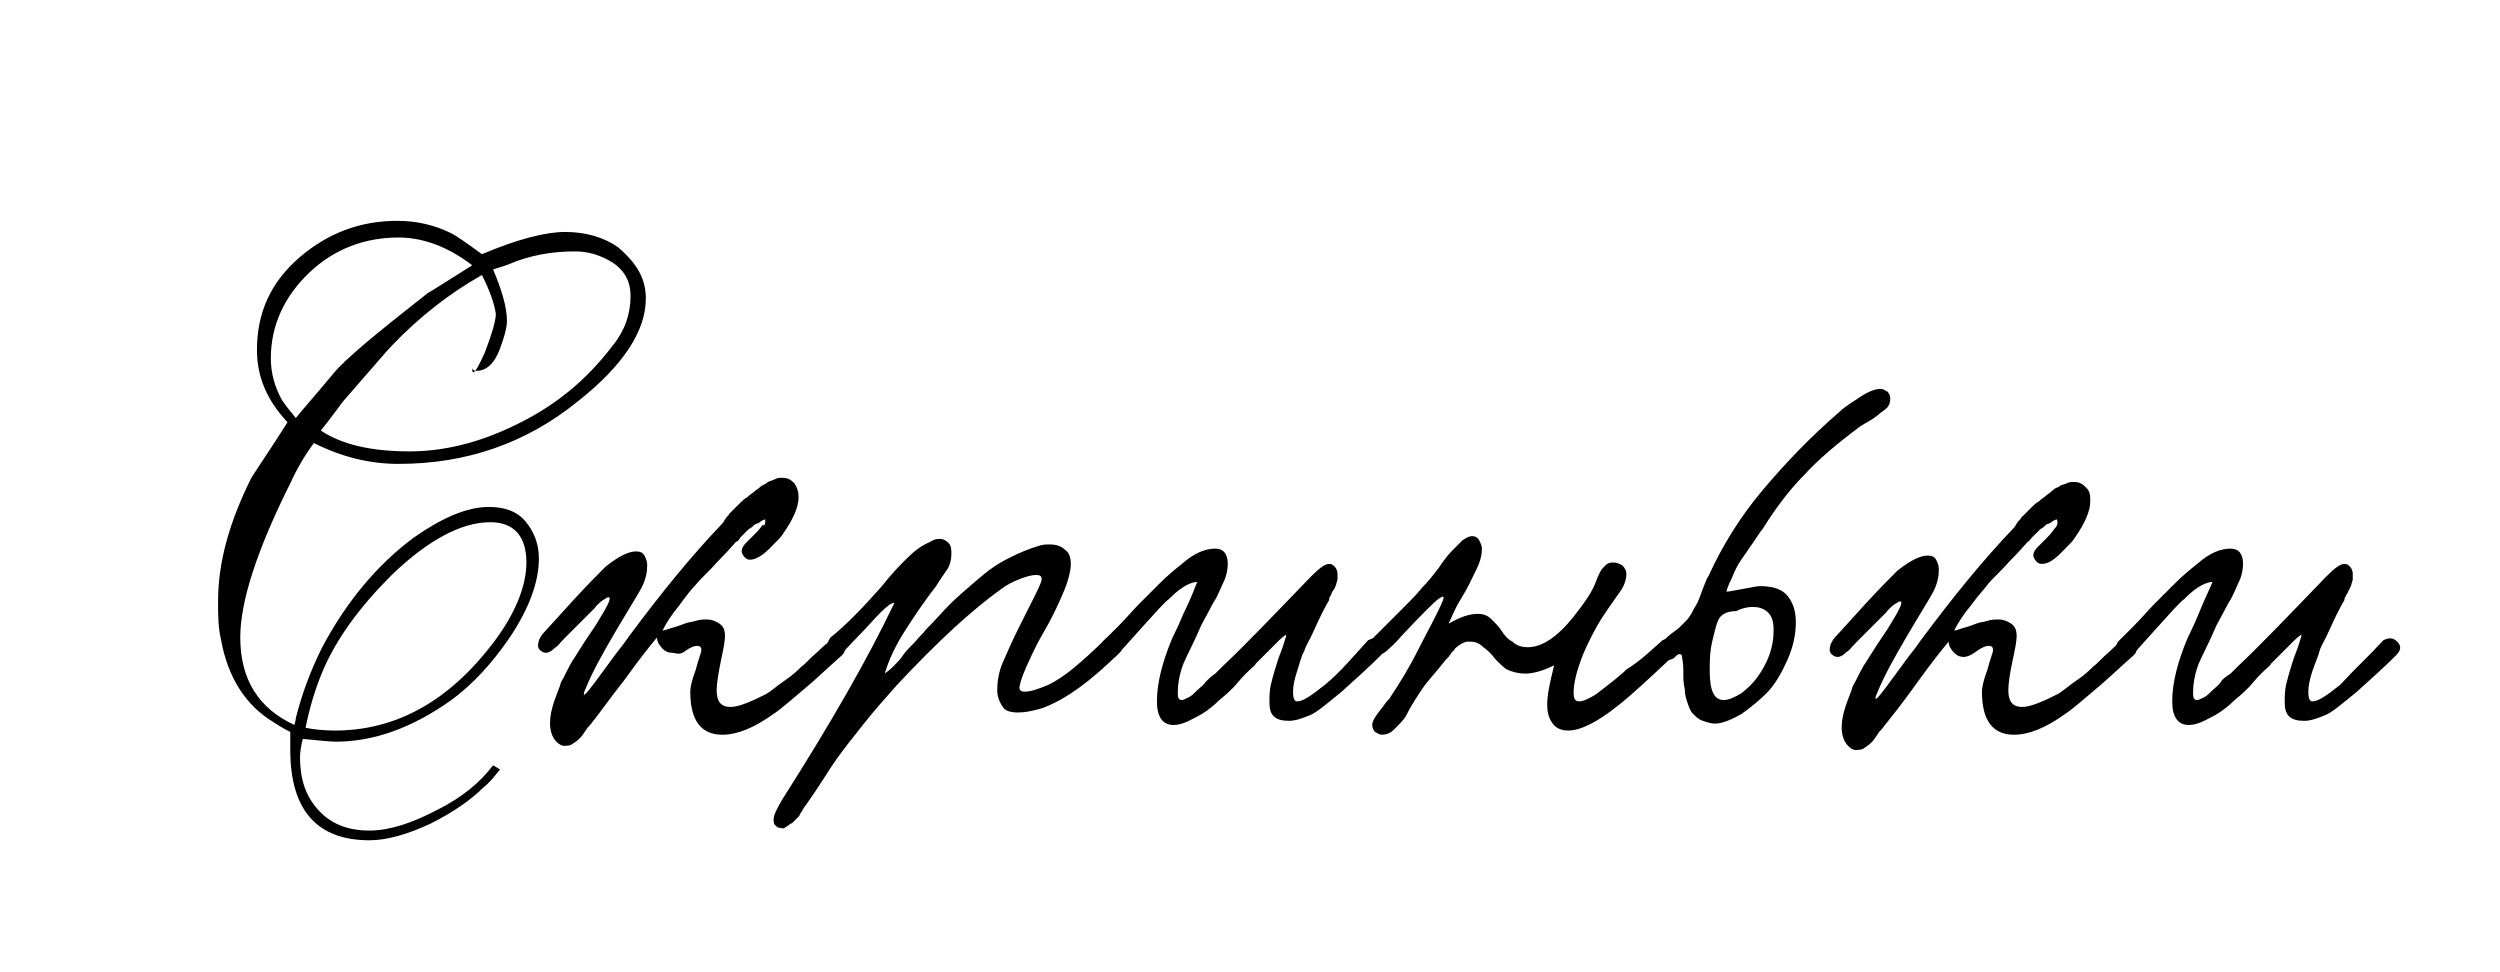 <?xml version="1.0" encoding="utf-8"?>
<!-- Generator: Adobe Illustrator 21.0.0, SVG Export Plug-In . SVG Version: 6.00 Build 0)  -->
<svg version="1.1" id="Слой_1" xmlns="http://www.w3.org/2000/svg" xmlns:xlink="http://www.w3.org/1999/xlink" x="0px" y="0px"
	 viewBox="0 0 180 70" style="enable-background:new 0 0 180 70;" xml:space="preserve">
<style type="text/css">
	.st0{enable-background:new    ;}
</style>
<g id="home_logo_5">
</g>
<g class="st0">
	<path d="M55.1,37.4c-0.1,0-0.3,0.1-0.4,0.2c-0.1,0.1-0.3,0.1-0.4,0.2c-0.1,0.1-0.2,0.2-0.4,0.3c-0.1,0.1-0.2,0.2-0.3,0.3
		c-0.1,0.1-0.2,0.2-0.3,0.3c-0.1,0.2-0.2,0.3-0.3,0.3c-0.1,0.1-0.5,0.6-1.3,1.4c-0.7,0.8-1.3,1.3-1.6,1.7c-0.3,0.3-0.7,0.8-1.2,1.5
		c-0.5,0.6-0.9,1.2-1.2,1.8c0.1,0,0.4-0.1,0.7-0.2c0.4-0.1,0.6-0.2,0.9-0.3c0.2-0.1,0.5-0.1,0.8-0.2c0.3-0.1,0.6-0.1,0.8-0.1
		c0.3,0,0.6,0.1,0.9,0.3c0.3,0.2,0.4,0.5,0.4,0.9c0,0.3-0.1,0.9-0.3,1.8c-0.2,1-0.3,1.7-0.3,2.1c0,0.8,0.3,1.2,1,1.2
		c0.3,0,0.7-0.1,1.2-0.3c0.5-0.2,0.9-0.4,1.3-0.6c0.4-0.2,0.8-0.6,1.4-1c0.6-0.4,1-0.8,1.2-1c0.3-0.2,0.6-0.6,1.2-1.1
		c0.5-0.5,0.8-0.7,0.8-0.7c0.4-0.4,0.8-0.4,1-0.1c0.2,0.2,0.3,0.5,0.1,0.8c0,0.1-0.1,0.2-0.2,0.3c-0.1,0.1-0.8,0.7-2.1,1.9
		c-1.3,1.1-2.2,1.9-2.8,2.3c-1.4,1-2.6,1.5-3.7,1.5c-1.5,0-2.3-1-2.3-3.1c0-0.3,0.1-0.8,0.4-1.6c0.2-0.8,0.4-1.2,0.4-1.4
		c0-0.2-0.1-0.3-0.3-0.3c-0.2,0-0.5,0.1-0.9,0.4S48.6,47,48.4,47c-0.3,0-0.5-0.1-0.7-0.3c-0.2-0.2-0.4-0.5-0.4-0.8
		c-0.5,0.6-1.3,1.6-2.3,3c-1.1,1.4-1.8,2.4-2.2,2.9c-0.1,0.1-0.2,0.3-0.5,0.6c-0.2,0.3-0.4,0.6-0.5,0.7c-0.1,0.1-0.3,0.3-0.5,0.4
		c-0.2,0.2-0.5,0.2-0.7,0.2c-0.2,0-0.5-0.2-0.7-0.5c-0.2-0.3-0.3-0.7-0.3-1.1c0-0.5,0.1-1,0.3-1.6c0.2-0.6,0.4-1,0.5-1.4
		c0.2-0.3,0.4-0.8,0.8-1.5c0.1-0.1,0.6-1,1.7-2.6c0.8-1.3,1.2-2,0.9-2c0,0-0.1,0-0.2,0.1c-0.2,0.1-0.5,0.3-0.8,0.7
		c-0.4,0.4-0.7,0.7-1,1c-0.3,0.3-0.7,0.7-1.1,1.1c-0.4,0.4-0.6,0.7-0.7,0.7c-0.4,0.4-0.7,0.5-1,0.3c-0.3-0.2-0.3-0.4-0.2-0.8
		c0.1-0.2,0.2-0.4,0.4-0.6c0.2-0.2,0.9-1,2-2.2c1.1-1.2,1.9-2,2.4-2.5c1-0.8,1.7-1.1,2.2-1.1c0.3,0,0.5,0.1,0.6,0.3
		c0.1,0.2,0.2,0.4,0.2,0.7c0,0.5-0.1,1-0.4,1.6c-0.2,0.4-0.9,1.5-1.9,3.2c-1,1.7-1.7,3-2.1,4c-0.2,0.4-0.2,0.6-0.1,0.5
		c0.2-0.1,0.9-1.1,2.3-3c0.4-0.5,0.7-0.9,0.9-1.2c2.3-3.1,4.5-5.8,6.7-8.1c0,0,0.1-0.1,0.2-0.3c0.1-0.2,0.3-0.3,0.3-0.4
		c0.1-0.1,0.2-0.2,0.4-0.4s0.3-0.3,0.4-0.4s0.3-0.3,0.5-0.4c0.2-0.2,0.4-0.3,0.5-0.4c0.1-0.1,0.3-0.2,0.5-0.4
		c0.2-0.1,0.4-0.2,0.5-0.3c0.2-0.1,0.3-0.1,0.5-0.2c0.2-0.1,0.3-0.1,0.5-0.1c0.4,0,0.6,0.1,0.9,0.4c0.2,0.3,0.3,0.6,0.3,1
		c0,0.7-0.4,1.6-1.1,2.6c-0.1,0.2-0.4,0.5-1,1.1c-0.5,0.5-1,0.8-1.4,0.8c-0.2,0-0.3-0.1-0.4-0.2s-0.2-0.3-0.2-0.4
		c0-0.2,0.1-0.4,0.3-0.6s0.4-0.4,0.6-0.6c0.2-0.2,0.4-0.4,0.6-0.7C55.1,37.9,55.1,37.7,55.1,37.4z"/>
	<path d="M63.7,48.5c0.1-0.1,0.3-0.2,0.6-0.5c0.3-0.3,0.5-0.5,0.7-0.8c0.2-0.3,0.5-0.6,0.9-1c0.3-0.4,0.6-0.6,0.7-0.8
		c0.7-0.7,1.3-1.4,1.8-1.9c0.5-0.5,1.2-1.1,1.9-1.7c0.8-0.7,1.5-1.2,2.3-1.6s1.5-0.7,2.2-0.9c0.3-0.1,0.5-0.1,0.8-0.1
		c0.4,0,0.8,0.1,1.1,0.4c0.3,0.2,0.4,0.6,0.4,1c0,0.5-0.2,1.3-0.6,2.2c-0.3,0.7-0.7,1.6-1.4,2.8s-1,2-1.2,2.4
		c-0.4,0.9-0.5,1.4-0.5,1.5c0,0.2,0.1,0.3,0.4,0.3c0.4,0,1-0.2,1.7-0.5c0.6-0.3,1.2-0.7,1.8-1.2c0.6-0.5,1.4-1.2,2.3-2.1
		c0.2-0.2,0.4-0.2,0.7-0.1c0.2,0.1,0.4,0.2,0.5,0.4s0,0.4-0.1,0.6c-2.1,2.1-4,3.5-5.7,4.1c-0.7,0.2-1.2,0.3-1.7,0.3
		c-0.5,0-0.9-0.1-1.1-0.4s-0.4-0.7-0.4-1.2c0-0.6,0.1-1.3,0.4-2c0.3-0.7,0.7-1.6,1.2-2.6c1-2,1.6-3.1,1.6-3.4c0-0.2-0.1-0.3-0.4-0.3
		c-0.3,0-0.7,0.1-1.2,0.3s-0.9,0.4-1.3,0.7c-2.1,1.5-4.6,3.8-7.5,6.9c-0.8,0.9-1.6,1.8-2.4,2.8c-0.8,1-1.5,1.9-2,2.6S59,56.6,58,58
		c0,0-0.1,0.1-0.2,0.3s-0.2,0.3-0.2,0.3c0,0.1-0.1,0.2-0.2,0.3c-0.1,0.1-0.2,0.2-0.3,0.3s-0.2,0.1-0.3,0.2c-0.1,0.1-0.2,0.1-0.3,0.2
		s-0.2,0-0.4,0c-0.1,0-0.2-0.1-0.3-0.2s-0.1-0.3-0.1-0.4c0-0.3,0.2-0.7,0.6-1.4c3.5-5.5,6.2-10.2,8.1-14.2c-0.2,0-0.5,0.2-1,0.7
		s-1,1.1-1.6,1.7s-0.9,1-1.1,1.1c-0.4,0.3-0.7,0.3-0.9,0c-0.3-0.3-0.3-0.6,0-1c1-0.8,2.2-2,3.7-3.7c0.7-0.9,1.3-1.5,1.8-2
		s1-0.9,1.7-1.2c0.3-0.2,0.5-0.2,0.7-0.2c0.2,0,0.4,0.1,0.6,0.3c0.2,0.2,0.2,0.5,0.2,0.8c0,0.4-0.1,0.8-0.3,1.1
		c-0.2,0.3-0.5,0.7-0.8,1.2c-0.7,0.9-1.4,1.9-2.1,3C64.5,46.4,64,47.5,63.7,48.5z"/>
	<path d="M98.5,46.1c0.4-0.2,0.7-0.2,1,0.1c0.3,0.3,0.3,0.6-0.1,1c-0.8,0.8-1.8,1.7-2.8,2.6c-1.1,0.9-1.8,1.5-2.3,1.7
		c-0.5,0.2-1,0.4-1.5,0.4c-1,0-1.4-0.4-1.4-1.3c0-0.4,0-0.9,0.1-1.3c0.1-0.4,0.2-0.8,0.3-1.1c0.1-0.3,0.2-0.7,0.4-1.2
		c0.2-0.5,0.3-0.9,0.4-1.2c0-0.1,0-0.1,0-0.1s-0.2,0.1-0.5,0.4c-0.3,0.3-0.6,0.6-1,1c-0.4,0.4-0.6,0.6-0.7,0.7
		c0,0.1-0.3,0.3-0.7,0.7c-0.4,0.4-0.7,0.8-0.9,1c-0.2,0.2-0.5,0.5-1,0.9c-0.4,0.4-0.8,0.7-1.1,0.9c-0.3,0.2-0.7,0.4-1.1,0.6
		s-0.8,0.3-1.1,0.3c-0.8,0-1.2-0.6-1.2-1.7c0-0.7,0.1-1.4,0.3-2.2c0.2-0.8,0.5-1.6,0.7-2.1c0.1-0.3,0.5-1,0.9-2c0.5-1,0.8-1.8,1-2.3
		c-0.4,0-1.1,0.3-1.9,1.1c0,0-0.1,0.1-0.1,0.1c-0.4,0.3-1,1-2,2.1c-1,1.1-1.6,1.8-1.9,2.1c-0.4,0.2-0.7,0.1-0.9-0.2
		c-0.2-0.3-0.2-0.6,0-0.9c0.1-0.1,0.5-0.5,1.1-1.1c0.6-0.6,1.1-1.2,1.5-1.6c0.4-0.4,0.9-0.9,1.5-1.5c0.6-0.6,1.1-1,1.6-1.4
		c0.9-0.8,1.7-1.1,2.4-1.1c0.6,0,0.9,0.4,0.9,1.1c0,0.4-0.1,0.9-0.3,1.3c-0.2,0.4-0.4,1-0.8,1.6c-0.3,0.6-0.6,1.1-0.8,1.5
		c-0.6,1.4-1.1,2.3-1.3,2.8c-0.3,0.8-0.4,1.5-0.4,2.1c0,0.4,0.1,0.5,0.3,0.5c0.1,0,0.3-0.1,0.5-0.2c0.2-0.1,0.4-0.3,0.6-0.5
		c0.2-0.2,0.5-0.4,0.6-0.6c0.2-0.2,0.4-0.4,0.7-0.6c0.3-0.3,0.4-0.4,0.5-0.5c1.6-1.5,3.7-3.7,6.4-6.5c0.6-0.6,1-0.9,1.3-0.9
		c0.2,0,0.3,0.1,0.4,0.2s0.2,0.3,0.2,0.5c0,0.1,0,0.2,0,0.4c0,0.1-0.1,0.3-0.1,0.4c-0.1,0.2-0.1,0.3-0.2,0.4
		c-0.1,0.1-0.1,0.2-0.2,0.4c-0.1,0.1-0.1,0.2-0.1,0.3c-0.3,0.5-0.7,1.3-1.1,2.2c-0.3,0.7-0.6,1.1-0.7,1.5c-0.2,0.3-0.3,0.8-0.5,1.4
		c-0.2,0.6-0.3,1.1-0.3,1.5c0,0.5,0.1,0.7,0.3,0.7c0.4,0,1-0.4,2-1.2S97.5,47.2,98.5,46.1z"/>
	<path d="M119.7,46.1c0.2-0.1,0.5-0.2,0.7-0.1c0.2,0.1,0.4,0.2,0.4,0.5c0,0.2-0.1,0.5-0.3,0.7c-1.8,1.7-3.1,2.9-4,3.6
		c-1.5,1.2-2.7,1.8-3.6,1.8c-0.5,0-0.9-0.2-1.1-0.5c-0.3-0.4-0.4-0.8-0.4-1.4c0-0.7,0.2-1.6,0.5-2.8c-0.8,0.4-1.5,0.6-2.1,0.6
		c-0.4,0-0.9-0.1-1.3-0.3c-0.2-0.1-0.5-0.4-0.8-0.7c-0.3-0.4-0.6-0.7-0.9-0.9c-0.3-0.3-0.6-0.4-0.9-0.4c-0.1,0-0.2,0-0.3,0
		c-0.1,0-0.2,0.1-0.3,0.1c-0.1,0.1-0.2,0.1-0.3,0.2c-0.1,0.1-0.2,0.1-0.3,0.3c-0.1,0.1-0.2,0.2-0.2,0.2c0,0.1-0.1,0.1-0.2,0.3
		c-0.1,0.1-0.2,0.2-0.2,0.2c-0.7,0.9-1.3,1.5-1.7,2.1s-0.8,1.2-1.2,2c-0.2,0.3-0.5,0.6-0.8,0.9c-0.3,0.3-0.6,0.4-0.9,0.4
		c-0.2,0-0.3-0.1-0.5-0.2c-0.1-0.1-0.2-0.3-0.2-0.5s0.1-0.4,0.3-0.7c0.2-0.3,0.4-0.5,0.6-0.8c0.2-0.3,0.4-0.4,0.4-0.5
		c0.6-0.9,1.3-2,2-3.4s1.4-2.6,1.8-3.6c0.1-0.3,0-0.3-0.3-0.1c-0.3,0.2-1.2,1.1-2.7,2.7c-0.5,0.6-0.9,0.9-1.1,1.1
		c-0.4,0.3-0.7,0.3-1,0.1c-0.3-0.3-0.3-0.6,0-1c0,0,0.2-0.2,0.5-0.5c0.3-0.3,0.6-0.6,0.9-0.9c0.3-0.3,0.6-0.6,1-1
		c0.4-0.4,0.8-0.8,1.2-1.3c0.4-0.4,0.8-0.9,1.1-1.3c0.1-0.1,0.2-0.3,0.5-0.7c0.3-0.4,0.5-0.6,0.7-0.8c0.2-0.2,0.4-0.4,0.6-0.6
		c0.3-0.2,0.5-0.3,0.7-0.3c0.2,0,0.4,0.1,0.5,0.3c0.1,0.2,0.2,0.4,0.2,0.6c0,0.4-0.1,0.9-0.4,1.5s-0.6,1.3-1.1,2.1s-0.7,1.4-0.9,1.8
		c0.9-0.5,1.5-0.7,2.1-0.7c0.4,0,0.7,0.1,1,0.4c0.3,0.3,0.5,0.5,0.7,0.8c0.2,0.3,0.4,0.6,0.8,0.8c0.3,0.3,0.7,0.4,1.1,0.4
		c1,0,2.1-0.7,3.3-2.2c0.7-0.9,1.3-1.7,1.6-2.5c0.1-0.3,0.2-0.5,0.3-0.7c0.1-0.2,0.2-0.3,0.4-0.5s0.4-0.2,0.6-0.2
		c0.2,0,0.4,0.1,0.6,0.2c0.2,0.2,0.3,0.4,0.3,0.6c0,0.5-0.2,1-0.6,1.5c-0.5,0.7-0.9,1.3-1.1,1.6c-0.2,0.3-0.5,0.8-0.8,1.4
		c-0.3,0.6-0.6,1.2-0.8,1.8c-0.4,1.1-0.5,1.8-0.5,2.3c0,0.4,0.1,0.6,0.4,0.6c0.3,0,0.7-0.2,1.2-0.5c0.5-0.4,1.2-0.9,2-1.6
		c0.1-0.1,0.2-0.2,0.2-0.2C118.1,47.6,118.9,46.8,119.7,46.1z"/>
	<path d="M124.3,42.6c0.2,0,0.6-0.1,1.2-0.2s1-0.2,1.2-0.2c0.9,0,1.6,0.2,2,0.7s0.6,1.1,0.6,1.9c0,0.9-0.2,1.8-0.6,2.7
		s-0.9,1.8-1.5,2.4c-0.5,0.5-1.1,1-1.8,1.5c-0.7,0.4-1.4,0.7-1.9,0.7c-0.3,0-0.6-0.1-0.9-0.2s-0.5-0.3-0.7-0.5s-0.3-0.5-0.4-0.8
		c-0.1-0.3-0.2-0.6-0.2-1c-0.1-0.4-0.1-0.8-0.1-1.1c0-0.3,0-0.8-0.1-1.2c0-0.2-0.1-0.2-0.2-0.2s-0.2,0.1-0.4,0.3
		c-0.4,0.2-0.7,0.2-0.9-0.2c-0.3-0.3-0.2-0.7,0-0.9c0.3-0.3,0.6-0.6,0.9-0.8c0.3-0.2,0.5-0.4,0.7-0.6c0.2-0.2,0.4-0.4,0.5-0.6
		c0.1-0.1,0.2-0.4,0.4-0.7s0.3-0.7,0.5-1.2c0.2-0.5,0.3-0.8,0.4-0.9c1-2.2,2.3-4.3,3.9-6.2c1.6-1.9,3.4-3.8,5.6-5.7
		c0.3-0.3,0.8-0.6,1.4-1s1.1-0.6,1.5-0.6c0.2,0,0.3,0.1,0.5,0.2c0.1,0.1,0.2,0.3,0.2,0.5c0,0.3-0.1,0.6-0.4,0.8s-0.7,0.6-1.1,0.8
		c-0.5,0.3-0.7,0.4-0.8,0.5c-1.6,1.2-2.9,2.3-3.9,3.4c-1,1-2,2.3-3,3.9c-0.1,0.1-0.3,0.4-0.7,1c-0.4,0.6-0.7,1-0.9,1.3
		c-0.2,0.3-0.4,0.7-0.6,1.2C124.6,41.8,124.4,42.2,124.3,42.6z M123.8,44.5c-0.2,0.3-0.3,0.8-0.5,1.6c-0.2,0.8-0.2,1.5-0.2,2.2
		c0,1.4,0.3,2.1,1,2.1c0.4,0,0.8-0.2,1.3-0.5c0.5-0.4,0.8-0.7,1.1-1.1c0.8-1.1,1.2-2.2,1.2-3.4c0-0.6-0.1-1-0.4-1.3
		c-0.3-0.3-0.7-0.4-1.1-0.4c-0.4,0-0.8,0.1-1.2,0.3C124.4,44,124,44.2,123.8,44.5z"/>
	<path d="M148.1,37.4c-0.1,0-0.3,0.1-0.4,0.2s-0.3,0.1-0.4,0.2s-0.2,0.2-0.4,0.3c-0.1,0.1-0.2,0.2-0.3,0.3c-0.1,0.1-0.2,0.2-0.3,0.3
		s-0.2,0.3-0.3,0.3c-0.1,0.1-0.5,0.6-1.3,1.4c-0.7,0.8-1.3,1.3-1.6,1.7s-0.7,0.8-1.2,1.5c-0.5,0.6-0.9,1.2-1.2,1.8
		c0.1,0,0.4-0.1,0.7-0.2c0.4-0.1,0.6-0.2,0.9-0.3c0.2-0.1,0.5-0.1,0.8-0.2s0.6-0.1,0.8-0.1c0.3,0,0.6,0.1,0.9,0.3
		c0.3,0.2,0.4,0.5,0.4,0.9c0,0.3-0.1,0.9-0.3,1.8s-0.3,1.7-0.3,2.1c0,0.8,0.3,1.2,1,1.2c0.3,0,0.7-0.1,1.2-0.3
		c0.5-0.2,0.9-0.4,1.3-0.6s0.8-0.6,1.4-1c0.6-0.4,1-0.8,1.2-1c0.3-0.2,0.6-0.6,1.2-1.1c0.5-0.5,0.8-0.7,0.8-0.7
		c0.4-0.4,0.8-0.4,1-0.1c0.2,0.2,0.3,0.5,0.1,0.8c0,0.1-0.1,0.2-0.2,0.3c-0.1,0.1-0.8,0.7-2.1,1.9c-1.3,1.1-2.2,1.9-2.8,2.3
		c-1.4,1-2.6,1.5-3.7,1.5c-1.5,0-2.3-1-2.3-3.1c0-0.3,0.1-0.8,0.4-1.6c0.2-0.8,0.4-1.2,0.4-1.4c0-0.2-0.1-0.3-0.3-0.3
		c-0.2,0-0.5,0.1-0.9,0.4s-0.7,0.4-0.9,0.4c-0.3,0-0.5-0.1-0.7-0.3c-0.2-0.2-0.4-0.5-0.4-0.8c-0.5,0.6-1.3,1.6-2.3,3
		s-1.8,2.4-2.2,2.9c-0.1,0.1-0.2,0.3-0.5,0.6c-0.2,0.3-0.4,0.6-0.5,0.7s-0.3,0.3-0.5,0.4c-0.2,0.2-0.5,0.2-0.7,0.2
		c-0.2,0-0.5-0.2-0.7-0.5c-0.2-0.3-0.3-0.7-0.3-1.1c0-0.5,0.1-1,0.3-1.6c0.2-0.6,0.4-1,0.5-1.4c0.2-0.3,0.4-0.8,0.8-1.5
		c0.1-0.1,0.6-1,1.7-2.6c0.8-1.3,1.2-2,0.9-2c0,0-0.1,0-0.2,0.1c-0.2,0.1-0.5,0.3-0.8,0.7c-0.4,0.4-0.7,0.7-1,1
		c-0.3,0.3-0.7,0.7-1.1,1.1c-0.4,0.4-0.6,0.7-0.7,0.7c-0.4,0.4-0.7,0.5-1,0.3c-0.3-0.2-0.3-0.4-0.2-0.8c0.1-0.2,0.2-0.4,0.4-0.6
		c0.2-0.2,0.9-1,2-2.2c1.1-1.2,1.9-2,2.4-2.5c1-0.8,1.7-1.1,2.2-1.1c0.3,0,0.5,0.1,0.6,0.3s0.2,0.4,0.2,0.7c0,0.5-0.1,1-0.4,1.6
		c-0.2,0.4-0.9,1.5-1.9,3.2c-1,1.7-1.7,3-2.1,4c-0.2,0.4-0.2,0.6-0.1,0.5c0.2-0.1,0.9-1.1,2.3-3c0.4-0.5,0.7-0.9,0.9-1.2
		c2.3-3.1,4.5-5.8,6.7-8.1c0,0,0.1-0.1,0.2-0.3c0.1-0.2,0.3-0.3,0.3-0.4c0.1-0.1,0.2-0.2,0.4-0.4c0.2-0.2,0.3-0.3,0.4-0.4
		c0.1-0.1,0.3-0.3,0.5-0.4c0.2-0.2,0.4-0.3,0.5-0.4c0.1-0.1,0.3-0.2,0.5-0.4s0.4-0.2,0.5-0.3s0.3-0.1,0.5-0.2
		c0.2-0.1,0.3-0.1,0.5-0.1c0.4,0,0.6,0.1,0.9,0.4s0.3,0.6,0.3,1c0,0.7-0.4,1.6-1.1,2.6c-0.1,0.2-0.4,0.5-1,1.1s-1,0.8-1.4,0.8
		c-0.2,0-0.3-0.1-0.4-0.2c-0.1-0.1-0.2-0.3-0.2-0.4c0-0.2,0.1-0.4,0.3-0.6c0.2-0.2,0.4-0.4,0.6-0.6c0.2-0.2,0.4-0.4,0.6-0.7
		C148.1,37.9,148.2,37.7,148.1,37.4z"/>
	<path d="M171.6,46.1c0.4-0.2,0.7-0.2,1,0.1c0.3,0.3,0.3,0.6-0.1,1c-0.8,0.8-1.8,1.7-2.8,2.6c-1.1,0.9-1.8,1.5-2.3,1.7
		c-0.5,0.2-1,0.4-1.5,0.4c-1,0-1.4-0.4-1.4-1.3c0-0.4,0-0.9,0.1-1.3c0.1-0.4,0.2-0.8,0.3-1.1c0.1-0.3,0.2-0.7,0.4-1.2
		c0.2-0.5,0.3-0.9,0.4-1.2c0-0.1,0-0.1,0-0.1s-0.2,0.1-0.5,0.4c-0.3,0.3-0.6,0.6-1,1s-0.6,0.6-0.7,0.7c0,0.1-0.3,0.3-0.7,0.7
		c-0.4,0.4-0.7,0.8-0.9,1c-0.2,0.2-0.5,0.5-1,0.9c-0.4,0.4-0.8,0.7-1.1,0.9s-0.7,0.4-1.1,0.6s-0.8,0.3-1.1,0.3
		c-0.8,0-1.2-0.6-1.2-1.7c0-0.7,0.1-1.4,0.3-2.2c0.2-0.8,0.5-1.6,0.7-2.1c0.1-0.3,0.5-1,0.9-2s0.8-1.8,1-2.3c-0.4,0-1.1,0.3-1.9,1.1
		c0,0-0.1,0.1-0.1,0.1c-0.4,0.3-1,1-2,2.1s-1.6,1.8-1.9,2.1c-0.4,0.2-0.7,0.1-0.9-0.2s-0.2-0.6,0-0.9c0.1-0.1,0.5-0.5,1.1-1.1
		c0.6-0.6,1.1-1.2,1.5-1.6s0.9-0.9,1.5-1.5c0.6-0.6,1.1-1,1.6-1.4c0.9-0.8,1.7-1.1,2.4-1.1c0.6,0,0.9,0.4,0.9,1.1
		c0,0.4-0.1,0.9-0.3,1.3c-0.2,0.4-0.4,1-0.8,1.6c-0.3,0.6-0.6,1.1-0.8,1.5c-0.6,1.4-1.1,2.3-1.3,2.8c-0.3,0.8-0.4,1.5-0.4,2.1
		c0,0.4,0.1,0.5,0.3,0.5c0.1,0,0.3-0.1,0.5-0.2c0.2-0.1,0.4-0.3,0.6-0.5c0.2-0.2,0.5-0.4,0.6-0.6s0.4-0.4,0.7-0.6
		c0.3-0.3,0.4-0.4,0.5-0.5c1.6-1.5,3.7-3.7,6.4-6.5c0.6-0.6,1-0.9,1.3-0.9c0.2,0,0.3,0.1,0.4,0.2c0.1,0.1,0.2,0.3,0.2,0.5
		c0,0.1,0,0.2,0,0.4c0,0.1-0.1,0.3-0.1,0.4c-0.1,0.2-0.1,0.3-0.2,0.4c0,0.1-0.1,0.2-0.2,0.4s-0.1,0.2-0.1,0.3
		c-0.3,0.5-0.7,1.3-1.1,2.2c-0.3,0.7-0.6,1.1-0.7,1.5s-0.3,0.8-0.5,1.4c-0.2,0.6-0.3,1.1-0.3,1.5c0,0.5,0.1,0.7,0.3,0.7
		c0.4,0,1-0.4,2-1.2C169.6,48.1,170.6,47.2,171.6,46.1z"/>
</g>
<g class="st0">
	<path d="M46.5,21.5c0,2.3-1.6,4.8-4.9,7.4c-3.7,3-8,4.5-12.9,4.5c-2.1,0-4.1-0.5-6.1-1.5c-0.6,0.8-1.2,1.8-1.7,2.9
		c-2.4,4.8-3.6,8.5-3.6,11.1c0,3,1.3,5.1,3.9,6.3c0-0.1,0.1-0.3,0.1-0.5c0.4-1.6,1-3.3,1.9-5.1c1.7-3.2,3.9-5.9,6.6-7.9
		c2-1.4,3.8-2.2,5.4-2.2c1.1,0,2,0.3,2.6,1c0.6,0.7,1,1.6,1,2.7c0,1.7-0.7,3.6-2.1,5.7c-1.3,1.9-2.7,3.4-4.2,4.5c-2.8,2-5.6,3-8.3,3
		c-0.5,0-1.3-0.1-2.4-0.2c-0.1,0.4-0.2,0.9-0.2,1.3c0,1.6,0.4,2.8,1.3,3.8s2.1,1.5,3.7,1.5c1.4,0,3-0.5,4.9-1.5c1.8-0.9,3.1-2,4-3.2
		l0.5,0.3c-0.4,0.5-0.8,1-1.2,1.3c-0.9,0.9-2.2,1.8-3.8,2.6c-1.7,0.8-3.2,1.2-4.4,1.2c-3.8,0-5.7-2.2-5.7-6.5c0-0.1,0-0.4,0-0.9
		c0-0.1,0-0.2,0-0.4c-0.2-0.1-0.6-0.3-1.2-0.7c-2-1.2-3.3-3.2-3.8-6c-0.2-0.9-0.2-1.8-0.2-2.7c0-2.8,0.8-5.7,2.4-8.9
		c0.7-1.1,1.6-2.4,2.6-4c-1.5-1.6-2.2-3.3-2.2-5.2c0-2.7,1-4.9,3.1-6.7c2-1.7,4.3-2.6,7-2.6c1.4,0,2.7,0.3,3.9,0.9
		c0.4,0.2,1.1,0.7,2.2,1.5c2.6-1.1,4.6-1.6,6-1.6c1.5,0,2.8,0.4,3.8,1.1C45.9,19,46.5,20.1,46.5,21.5z M34,19.1
		c-1.7-1.3-3.5-2-5.3-2c-2.4,0-4.6,0.8-6.4,2.5c-1.8,1.7-2.8,3.8-2.8,6.2c0,1.1,0.3,2.1,0.8,3c0.2,0.3,0.5,0.7,1,1.3
		c0.3-0.4,1.2-1.4,2.7-3.2c0.8-1,3.1-2.9,6.8-5.8C31,21,32.1,20.3,34,19.1z M37.9,40.5c0-1.9-0.9-2.9-2.6-2.9
		c-2.1,0-4.5,1.3-7.1,3.8c-2.3,2.3-4,4.6-5,7c-0.5,1.2-0.9,2.5-1.2,4c0.5,0.1,1.2,0.2,2.1,0.2c4.4,0,8.2-2.1,11.4-6.3
		C37.1,44.2,37.9,42.2,37.9,40.5z M45.4,21.3c0-1-0.4-1.8-1.3-2.4c-0.8-0.5-1.7-0.8-2.7-0.8c-1.7,0-3.3,0.3-4.7,0.9
		c-0.2,0.1-0.6,0.2-1.2,0.4c0.6,1.4,1,2.7,1,3.7c0,0.5-0.2,1.2-0.5,2c-0.4,1.1-1,1.6-1.7,1.6c-0.2,0-0.3-0.1-0.3-0.2
		c0,0.2,0,0.3,0.1,0.3c0.1,0,0.4-0.5,0.8-1.4c0.5-1.3,0.8-2.3,0.8-2.8c-0.1-0.7-0.4-1.6-1-2.8c-2.3,1.3-4.5,3-6.5,5.1
		c-0.3,0.3-1.4,1.6-3.5,4c-0.3,0.4-0.8,1.1-1.6,2.1c1.5,1,3.6,1.5,6.4,1.5c2.4,0,4.9-0.6,7.4-1.8c3-1.4,5.3-3.3,7.2-5.8
		C45,23.8,45.4,22.6,45.4,21.3z"/>
</g>
</svg>
